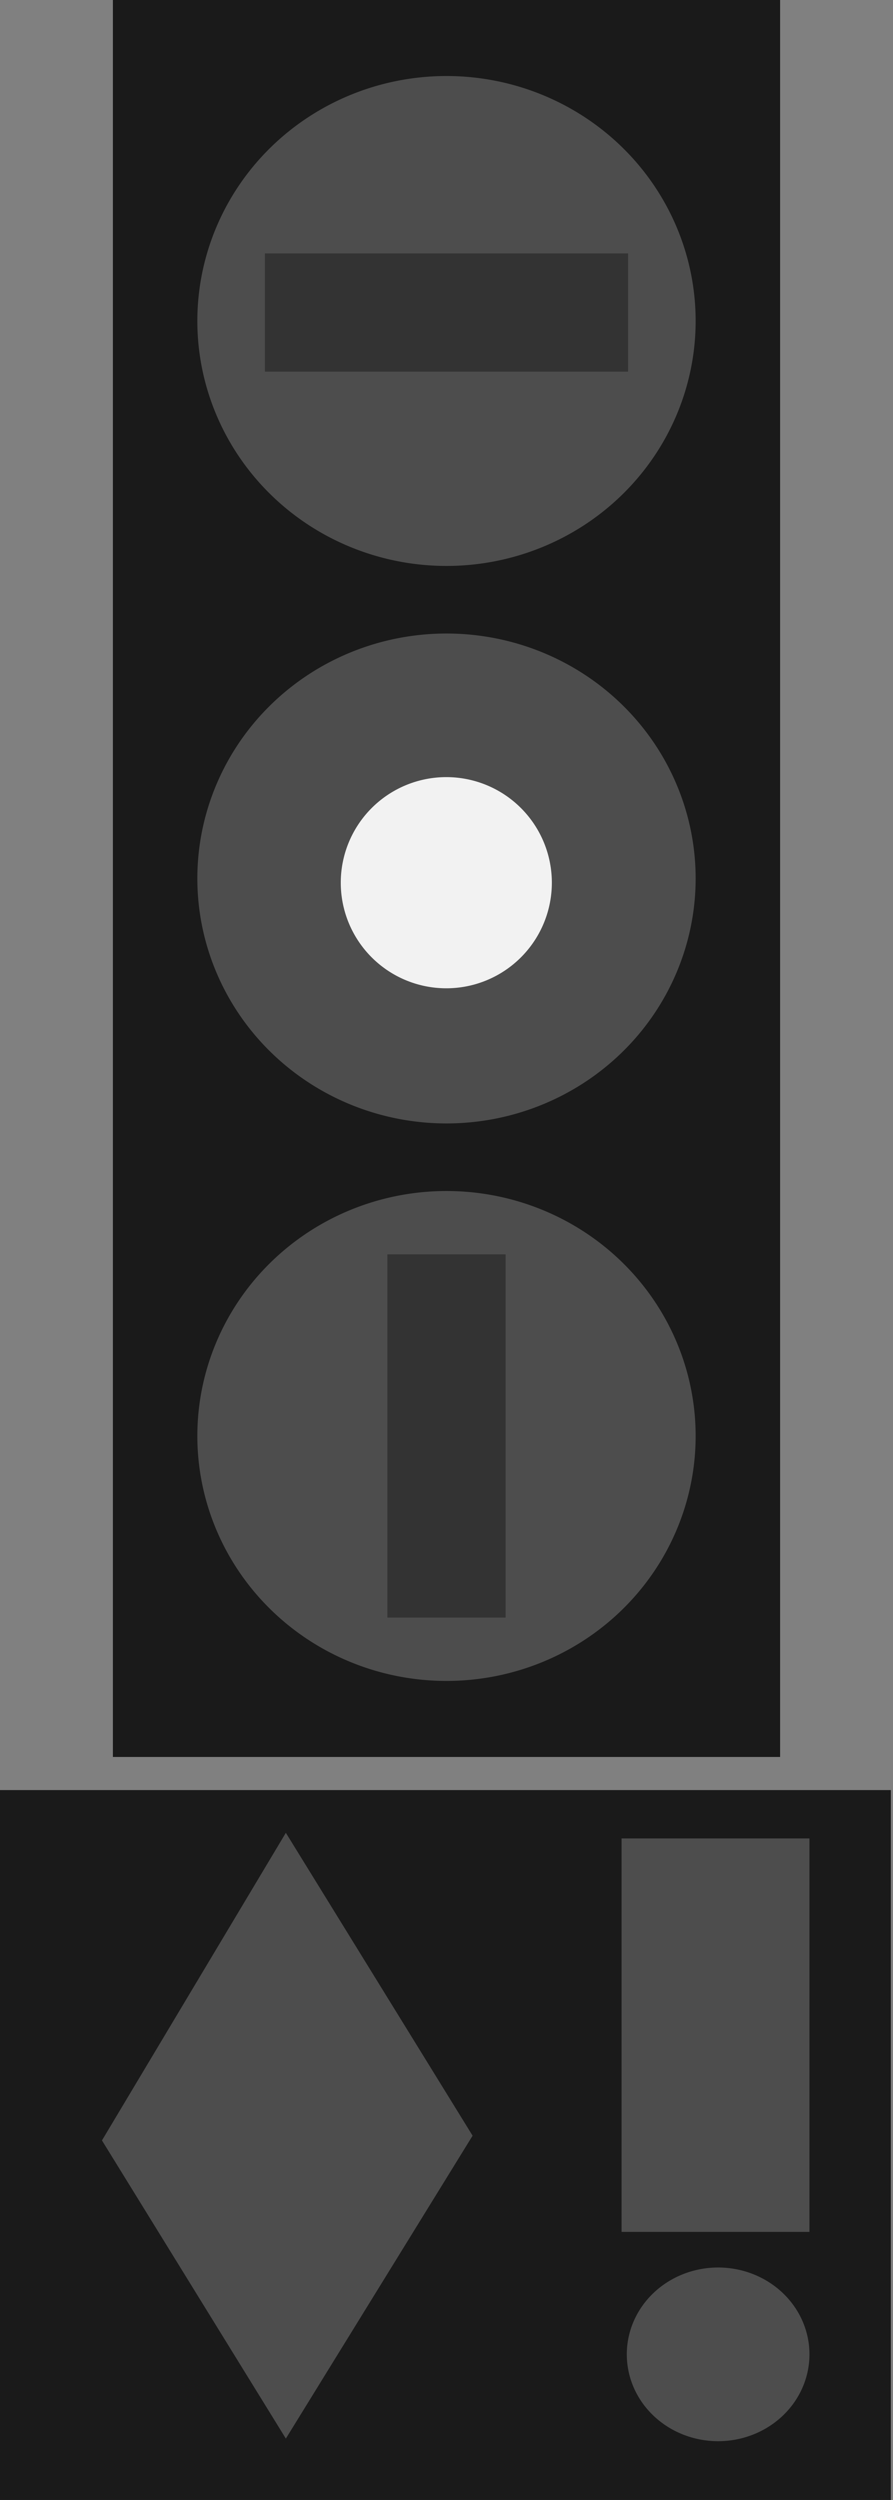 <?xml version="1.0" encoding="UTF-8" standalone="no"?>
<!-- Created with Inkscape (http://www.inkscape.org/) -->
<svg
   xmlns:dc="http://purl.org/dc/elements/1.1/"
   xmlns:cc="http://web.resource.org/cc/"
   xmlns:rdf="http://www.w3.org/1999/02/22-rdf-syntax-ns#"
   xmlns:svg="http://www.w3.org/2000/svg"
   xmlns="http://www.w3.org/2000/svg"
   xmlns:sodipodi="http://sodipodi.sourceforge.net/DTD/sodipodi-0.dtd"
   xmlns:inkscape="http://www.inkscape.org/namespaces/inkscape"
   width="138.739"
   height="388.353"
   id="svg2"
   sodipodi:version="0.32"
   inkscape:version="0.45.1"
   sodipodi:docbase="C:\Documents and Settings\Mathias\Bureau"
   sodipodi:docname="TRd2.svg"
   version="1.0"
   inkscape:output_extension="org.inkscape.output.svg.inkscape">
  <rect width="100%" height="100%" fill="#808080" stroke="none"/>
  <defs
     id="defs4" />
  <sodipodi:namedview
     id="base"
     pagecolor="#ffffff"
     bordercolor="#666666"
     borderopacity="1.0"
     inkscape:pageopacity="0.0"
     inkscape:pageshadow="2"
     inkscape:zoom="0.9066814"
     inkscape:cx="-227.4766"
     inkscape:cy="60.872625"
     inkscape:document-units="px"
     inkscape:current-layer="layer1"
     inkscape:window-width="1280"
     inkscape:window-height="998"
     inkscape:window-x="-4"
     inkscape:window-y="-4"
     showgrid="true"
     showguides="true" />
  <g
     inkscape:label="Calque 1"
     inkscape:groupmode="layer"
     id="layer1"
     transform="translate(-457.673,80.82)">
    <g
       transform="translate(-45.577,-113.839)"
       id="g2571">
      <g
         id="g9442">
        <rect
           style="fill:#1a1a1a"
           id="rect2212"
           width="103.662"
           height="272.932"
           x="26.243"
           y="15.746" />
        <path
           sodipodi:type="arc"
           style="fill:#4d4d4d"
           id="path2236"
           sodipodi:cx="63.640358"
           sodipodi:cy="52.486893"
           sodipodi:rx="38.709084"
           sodipodi:ry="38.052998"
           d="M 102.349 52.487 A 38.709 38.053 0 1 1  24.931,52.487 A 38.709 38.053 0 1 1  102.349 52.487 z"
           transform="translate(14.434,13.122)" />
        <path
           transform="translate(14.434,186.328)"
           d="M 102.349 52.487 A 38.709 38.053 0 1 1  24.931,52.487 A 38.709 38.053 0 1 1  102.349 52.487 z"
           sodipodi:ry="38.052998"
           sodipodi:rx="38.709084"
           sodipodi:cy="52.486893"
           sodipodi:cx="63.640358"
           id="path2238"
           style="fill:#4d4d4d"
           sodipodi:type="arc" />
        <path
           sodipodi:type="arc"
           style="fill:#4d4d4d"
           id="path2240"
           sodipodi:cx="63.640358"
           sodipodi:cy="52.486893"
           sodipodi:rx="38.709084"
           sodipodi:ry="38.052998"
           d="M 102.349 52.487 A 38.709 38.053 0 1 1  24.931,52.487 A 38.709 38.053 0 1 1  102.349 52.487 z"
           transform="translate(14.434,99.725)" />
        <rect
           style="fill:#333333"
           id="rect2318"
           width="56.423"
           height="18.37"
           x="49.863"
           y="55.111" />
        <path
           sodipodi:type="arc"
           style="fill:#333333"
           id="path2320"
           sodipodi:cx="78.730339"
           sodipodi:cy="156.1485"
           sodipodi:rx="14.433895"
           sodipodi:ry="13.121723"
           d="M 93.164 156.149 A 14.434 13.122 0 1 1  64.296,156.149 A 14.434 13.122 0 1 1  93.164 156.149 z"
           transform="matrix(1.136,0,0,1.25,-11.392,-42.318)" />
        <rect
           y="-87.259"
           x="210.604"
           height="18.37"
           width="56.423"
           id="rect2322"
           style="fill:#333333"
           transform="matrix(0,1,-1,0,0,0)" />
      </g>
    </g>
    <g
       id="g2676"
       transform="translate(743.488,-79.026)">
      <rect
         style="fill:#1a1a1a"
         id="rect2480"
         width="103.662"
         height="272.932"
         x="146.963"
         y="14.434" />
      <path
         sodipodi:type="arc"
         style="fill:#4d4d4d"
         id="path2482"
         sodipodi:cx="63.640358"
         sodipodi:cy="52.486893"
         sodipodi:rx="38.709084"
         sodipodi:ry="38.052998"
         d="M 102.349 52.487 A 38.709 38.053 0 1 1  24.931,52.487 A 38.709 38.053 0 1 1  102.349 52.487 z"
         transform="translate(135.154,11.81)" />
      <path
         transform="translate(135.154,185.016)"
         d="M 102.349 52.487 A 38.709 38.053 0 1 1  24.931,52.487 A 38.709 38.053 0 1 1  102.349 52.487 z"
         sodipodi:ry="38.052998"
         sodipodi:rx="38.709084"
         sodipodi:cy="52.486893"
         sodipodi:cx="63.640358"
         id="path2484"
         style="fill:#4d4d4d"
         sodipodi:type="arc" />
      <path
         sodipodi:type="arc"
         style="fill:#4d4d4d"
         id="path2486"
         sodipodi:cx="63.640358"
         sodipodi:cy="52.486893"
         sodipodi:rx="38.709084"
         sodipodi:ry="38.052998"
         d="M 102.349 52.487 A 38.709 38.053 0 1 1  24.931,52.487 A 38.709 38.053 0 1 1  102.349 52.487 z"
         transform="translate(135.154,98.413)" />
      <rect
         style="fill:#e6e6e6"
         id="rect2488"
         width="56.423"
         height="18.37"
         x="170.582"
         y="53.799" />
      <path
         sodipodi:type="arc"
         style="fill:#333333"
         id="path2490"
         sodipodi:cx="78.730339"
         sodipodi:cy="156.1485"
         sodipodi:rx="14.433895"
         sodipodi:ry="13.121723"
         d="M 93.164 156.149 A 14.434 13.122 0 1 1  64.296,156.149 A 14.434 13.122 0 1 1  93.164 156.149 z"
         transform="matrix(1.136,0,0,1.25,109.328,-43.63)" />
      <rect
         y="-207.979"
         x="209.291"
         height="18.37"
         width="56.423"
         id="rect2492"
         style="fill:#333333"
         transform="matrix(0,1,-1,0,0,0)" />
    </g>
    <g
       id="g9453"
       transform="translate(-722.411,-23.525)">
      <rect
         style="fill:#1a1a1a"
         id="rect2582"
         width="103.662"
         height="272.932"
         x="586.371"
         y="-70.857" />
      <path
         sodipodi:type="arc"
         style="fill:#4d4d4d"
         id="path2584"
         sodipodi:cx="63.640358"
         sodipodi:cy="52.486893"
         sodipodi:rx="38.709084"
         sodipodi:ry="38.052998"
         d="M 102.349 52.487 A 38.709 38.053 0 1 1  24.931,52.487 A 38.709 38.053 0 1 1  102.349 52.487 z"
         transform="matrix(0.523,0.852,-0.852,0.523,649.651,-102.689)" />
      <path
         transform="translate(574.561,99.725)"
         d="M 102.349 52.487 A 38.709 38.053 0 1 1  24.931,52.487 A 38.709 38.053 0 1 1  102.349 52.487 z"
         sodipodi:ry="38.052998"
         sodipodi:rx="38.709084"
         sodipodi:cy="52.486893"
         sodipodi:cx="63.640358"
         id="path2586"
         style="fill:#4d4d4d"
         sodipodi:type="arc" />
      <path
         sodipodi:type="arc"
         style="fill:#4d4d4d"
         id="path2588"
         sodipodi:cx="63.640358"
         sodipodi:cy="52.486893"
         sodipodi:rx="38.709084"
         sodipodi:ry="38.052998"
         d="M 102.349 52.487 A 38.709 38.053 0 1 1  24.931,52.487 A 38.709 38.053 0 1 1  102.349 52.487 z"
         transform="translate(574.561,13.122)" />
      <rect
         style="fill:#333333"
         id="rect2590"
         width="56.423"
         height="18.37"
         x="609.99"
         y="-31.492" />
      <path
         sodipodi:type="arc"
         style="fill:#333333;stroke:none"
         id="path2592"
         sodipodi:cx="78.730339"
         sodipodi:cy="156.1485"
         sodipodi:rx="14.433895"
         sodipodi:ry="13.121723"
         d="M 93.164 156.149 A 14.434 13.122 0 1 1  64.296,156.149 A 14.434 13.122 0 1 1  93.164 156.149 z"
         transform="matrix(1.136,0,0,1.25,548.736,-129.577)" />
      <rect
         y="-647.387"
         x="124"
         height="18.37"
         width="56.423"
         id="rect2594"
         style="fill:#333333"
         transform="matrix(0,1,-1,0,0,0)" />
    </g>
    <g
       transform="translate(-161.693,-110.846)"
       id="g2692">
      <rect
         y="14.434"
         x="425.144"
         height="272.932"
         width="103.662"
         id="rect2598"
         style="fill:#1a1a1a" />
      <path
         transform="translate(413.334,11.81)"
         d="M 102.349 52.487 A 38.709 38.053 0 1 1  24.931,52.487 A 38.709 38.053 0 1 1  102.349 52.487 z"
         sodipodi:ry="38.052998"
         sodipodi:rx="38.709084"
         sodipodi:cy="52.486893"
         sodipodi:cx="63.640358"
         id="path2600"
         style="fill:#4d4d4d"
         sodipodi:type="arc" />
      <path
         sodipodi:type="arc"
         style="fill:#4d4d4d"
         id="path2602"
         sodipodi:cx="63.640358"
         sodipodi:cy="52.486893"
         sodipodi:rx="38.709084"
         sodipodi:ry="38.052998"
         d="M 102.349 52.487 A 38.709 38.053 0 1 1  24.931,52.487 A 38.709 38.053 0 1 1  102.349 52.487 z"
         transform="translate(413.334,185.016)" />
      <path
         transform="translate(413.334,98.413)"
         d="M 102.349 52.487 A 38.709 38.053 0 1 1  24.931,52.487 A 38.709 38.053 0 1 1  102.349 52.487 z"
         sodipodi:ry="38.052998"
         sodipodi:rx="38.709084"
         sodipodi:cy="52.486893"
         sodipodi:cx="63.640358"
         id="path2604"
         style="fill:#4d4d4d"
         sodipodi:type="arc" />
      <rect
         y="53.799"
         x="448.763"
         height="18.37"
         width="56.423"
         id="rect2606"
         style="fill:#333333" />
      <path
         transform="matrix(1.136,0,0,1.25,387.508,-43.63)"
         d="M 93.164 156.149 A 14.434 13.122 0 1 1  64.296,156.149 A 14.434 13.122 0 1 1  93.164 156.149 z"
         sodipodi:ry="13.121723"
         sodipodi:rx="14.433895"
         sodipodi:cy="156.1485"
         sodipodi:cx="78.730339"
         id="path2608"
         style="fill:#333333"
         sodipodi:type="arc" />
      <rect
         transform="matrix(0,1,-1,0,0,0)"
         style="fill:#f2f2f2"
         id="rect2610"
         width="56.423"
         height="18.37"
         x="209.291"
         y="-486.16" />
    </g>
    <g
       transform="translate(194.407,-93.942)"
       id="g2667">
      <rect
         style="fill:#1a1a1a"
         id="rect2646"
         width="103.662"
         height="272.932"
         x="280.805"
         y="13.122" />
      <path
         sodipodi:type="arc"
         style="fill:#4d4d4d"
         id="path2648"
         sodipodi:cx="63.640358"
         sodipodi:cy="52.486893"
         sodipodi:rx="38.709084"
         sodipodi:ry="38.052998"
         d="M 102.349 52.487 A 38.709 38.053 0 1 1  24.931,52.487 A 38.709 38.053 0 1 1  102.349 52.487 z"
         transform="translate(268.995,10.497)" />
      <path
         transform="translate(268.995,183.704)"
         d="M 102.349 52.487 A 38.709 38.053 0 1 1  24.931,52.487 A 38.709 38.053 0 1 1  102.349 52.487 z"
         sodipodi:ry="38.052998"
         sodipodi:rx="38.709084"
         sodipodi:cy="52.486893"
         sodipodi:cx="63.640358"
         id="path2650"
         style="fill:#4d4d4d"
         sodipodi:type="arc" />
      <path
         sodipodi:type="arc"
         style="fill:#4d4d4d"
         id="path2652"
         sodipodi:cx="63.640358"
         sodipodi:cy="52.486893"
         sodipodi:rx="38.709084"
         sodipodi:ry="38.052998"
         d="M 102.349 52.487 A 38.709 38.053 0 1 1  24.931,52.487 A 38.709 38.053 0 1 1  102.349 52.487 z"
         transform="translate(268.995,97.101)" />
      <rect
         style="fill:#333333"
         id="rect2654"
         width="56.423"
         height="18.37"
         x="304.424"
         y="52.487" />
      <path
         sodipodi:type="arc"
         style="fill:#f2f2f2"
         id="path2656"
         sodipodi:cx="78.730339"
         sodipodi:cy="156.1485"
         sodipodi:rx="14.433895"
         sodipodi:ry="13.121723"
         d="M 93.164 156.149 A 14.434 13.122 0 1 1  64.296,156.149 A 14.434 13.122 0 1 1  93.164 156.149 z"
         transform="matrix(1.136,0,0,1.25,243.169,-44.942)" />
      <rect
         y="-341.821"
         x="207.979"
         height="18.37"
         width="56.423"
         id="rect2658"
         style="fill:#333333"
         transform="matrix(0,1,-1,0,0,0)" />
    </g>
    <g
       id="g12391"
       transform="matrix(0.713,0,0,0.698,-501.928,92.603)">
      <rect
         y="198.751"
         x="557.21"
         height="158.071"
         width="194.461"
         id="rect9468"
         style="fill:#1a1a1a;fill-rule:nonzero;stroke:none" />
      <rect
         transform="translate(320,198.138)"
         y="11.376"
         x="373.002"
         height="87.565"
         width="40.939"
         id="rect9470"
         style="fill:#4d4d4d;fill-rule:nonzero;stroke:none" />
      <path
         transform="matrix(1.25,0,0,1.214,207.986,162.803)"
         d="M 420.765 133.056 A 15.921 15.921 0 1 1  388.923,133.056 A 15.921 15.921 0 1 1  420.765 133.056 z"
         sodipodi:ry="15.920819"
         sodipodi:rx="15.920819"
         sodipodi:cy="133.05606"
         sodipodi:cx="404.84369"
         id="path9472"
         style="fill:#4d4d4d;fill-rule:nonzero;stroke:none"
         sodipodi:type="arc" />
      <path
         id="path11420"
         d="M 619.847,208.262 L 579.779,276.721 L 619.847,343.079 L 660.54,275.67 L 619.847,208.262 z "
         style="fill:#4d4d4d;fill-opacity:1;fill-rule:evenodd;stroke:none;stroke-width:1.414px;stroke-linecap:butt;stroke-linejoin:miter;stroke-opacity:1" />
    </g>
    <g
       transform="matrix(0.713,0,0,0.698,60.132,58.528)"
       id="g12417">
      <rect
         style="fill:#1a1a1a;fill-rule:nonzero;stroke:none"
         id="rect12419"
         width="194.461"
         height="158.071"
         x="557.21"
         y="198.751" />
      <rect
         style="fill:#4d4d4d;fill-rule:nonzero;stroke:none"
         id="rect12421"
         width="40.939"
         height="87.565"
         x="373.002"
         y="11.376"
         transform="translate(320,198.138)" />
      <path
         sodipodi:type="arc"
         style="fill:#4d4d4d;fill-rule:nonzero;stroke:none"
         id="path12423"
         sodipodi:cx="404.84369"
         sodipodi:cy="133.05606"
         sodipodi:rx="15.920819"
         sodipodi:ry="15.920819"
         d="M 420.765 133.056 A 15.921 15.921 0 1 1  388.923,133.056 A 15.921 15.921 0 1 1  420.765 133.056 z"
         transform="matrix(1.25,0,0,1.214,207.986,162.803)" />
      <path
         style="fill:#4d4d4d;fill-opacity:1;fill-rule:evenodd;stroke:none;stroke-width:1.414px;stroke-linecap:butt;stroke-linejoin:miter;stroke-opacity:1"
         d="M 619.847,208.262 L 579.779,276.721 L 619.847,343.079 L 660.54,275.67 L 619.847,208.262 z "
         id="path12425" />
    </g>
    <g
       id="g12441"
       transform="translate(293.378,198.526)">
      <rect
         y="250.761"
         x="465.934"
         height="110.309"
         width="138.739"
         id="rect12429"
         style="fill:#1a1a1a;fill-rule:nonzero;stroke:none" />
      <rect
         y="258.272"
         x="562.815"
         height="61.106"
         width="29.208"
         id="rect12431"
         style="fill:#4d4d4d;fill-rule:nonzero;stroke:none" />
      <path
         transform="matrix(0.892,0,0,0.847,216.78,225.675)"
         d="M 420.765 133.056 A 15.921 15.921 0 1 1  388.923,133.056 A 15.921 15.921 0 1 1  420.765 133.056 z"
         sodipodi:ry="15.920819"
         sodipodi:rx="15.920819"
         sodipodi:cy="133.05606"
         sodipodi:cx="404.84369"
         id="path12433"
         style="fill:#4d4d4d;fill-rule:nonzero;stroke:none"
         sodipodi:type="arc" />
      <path
         id="path12435"
         d="M 510.623,257.399 L 482.037,305.172 L 510.623,351.48 L 539.655,304.439 L 510.623,257.399 z "
         style="fill:#ffff00;fill-opacity:1;fill-rule:evenodd;stroke:none;stroke-width:1.414px;stroke-linecap:butt;stroke-linejoin:miter;stroke-opacity:1" />
    </g>
  </g>
</svg>
